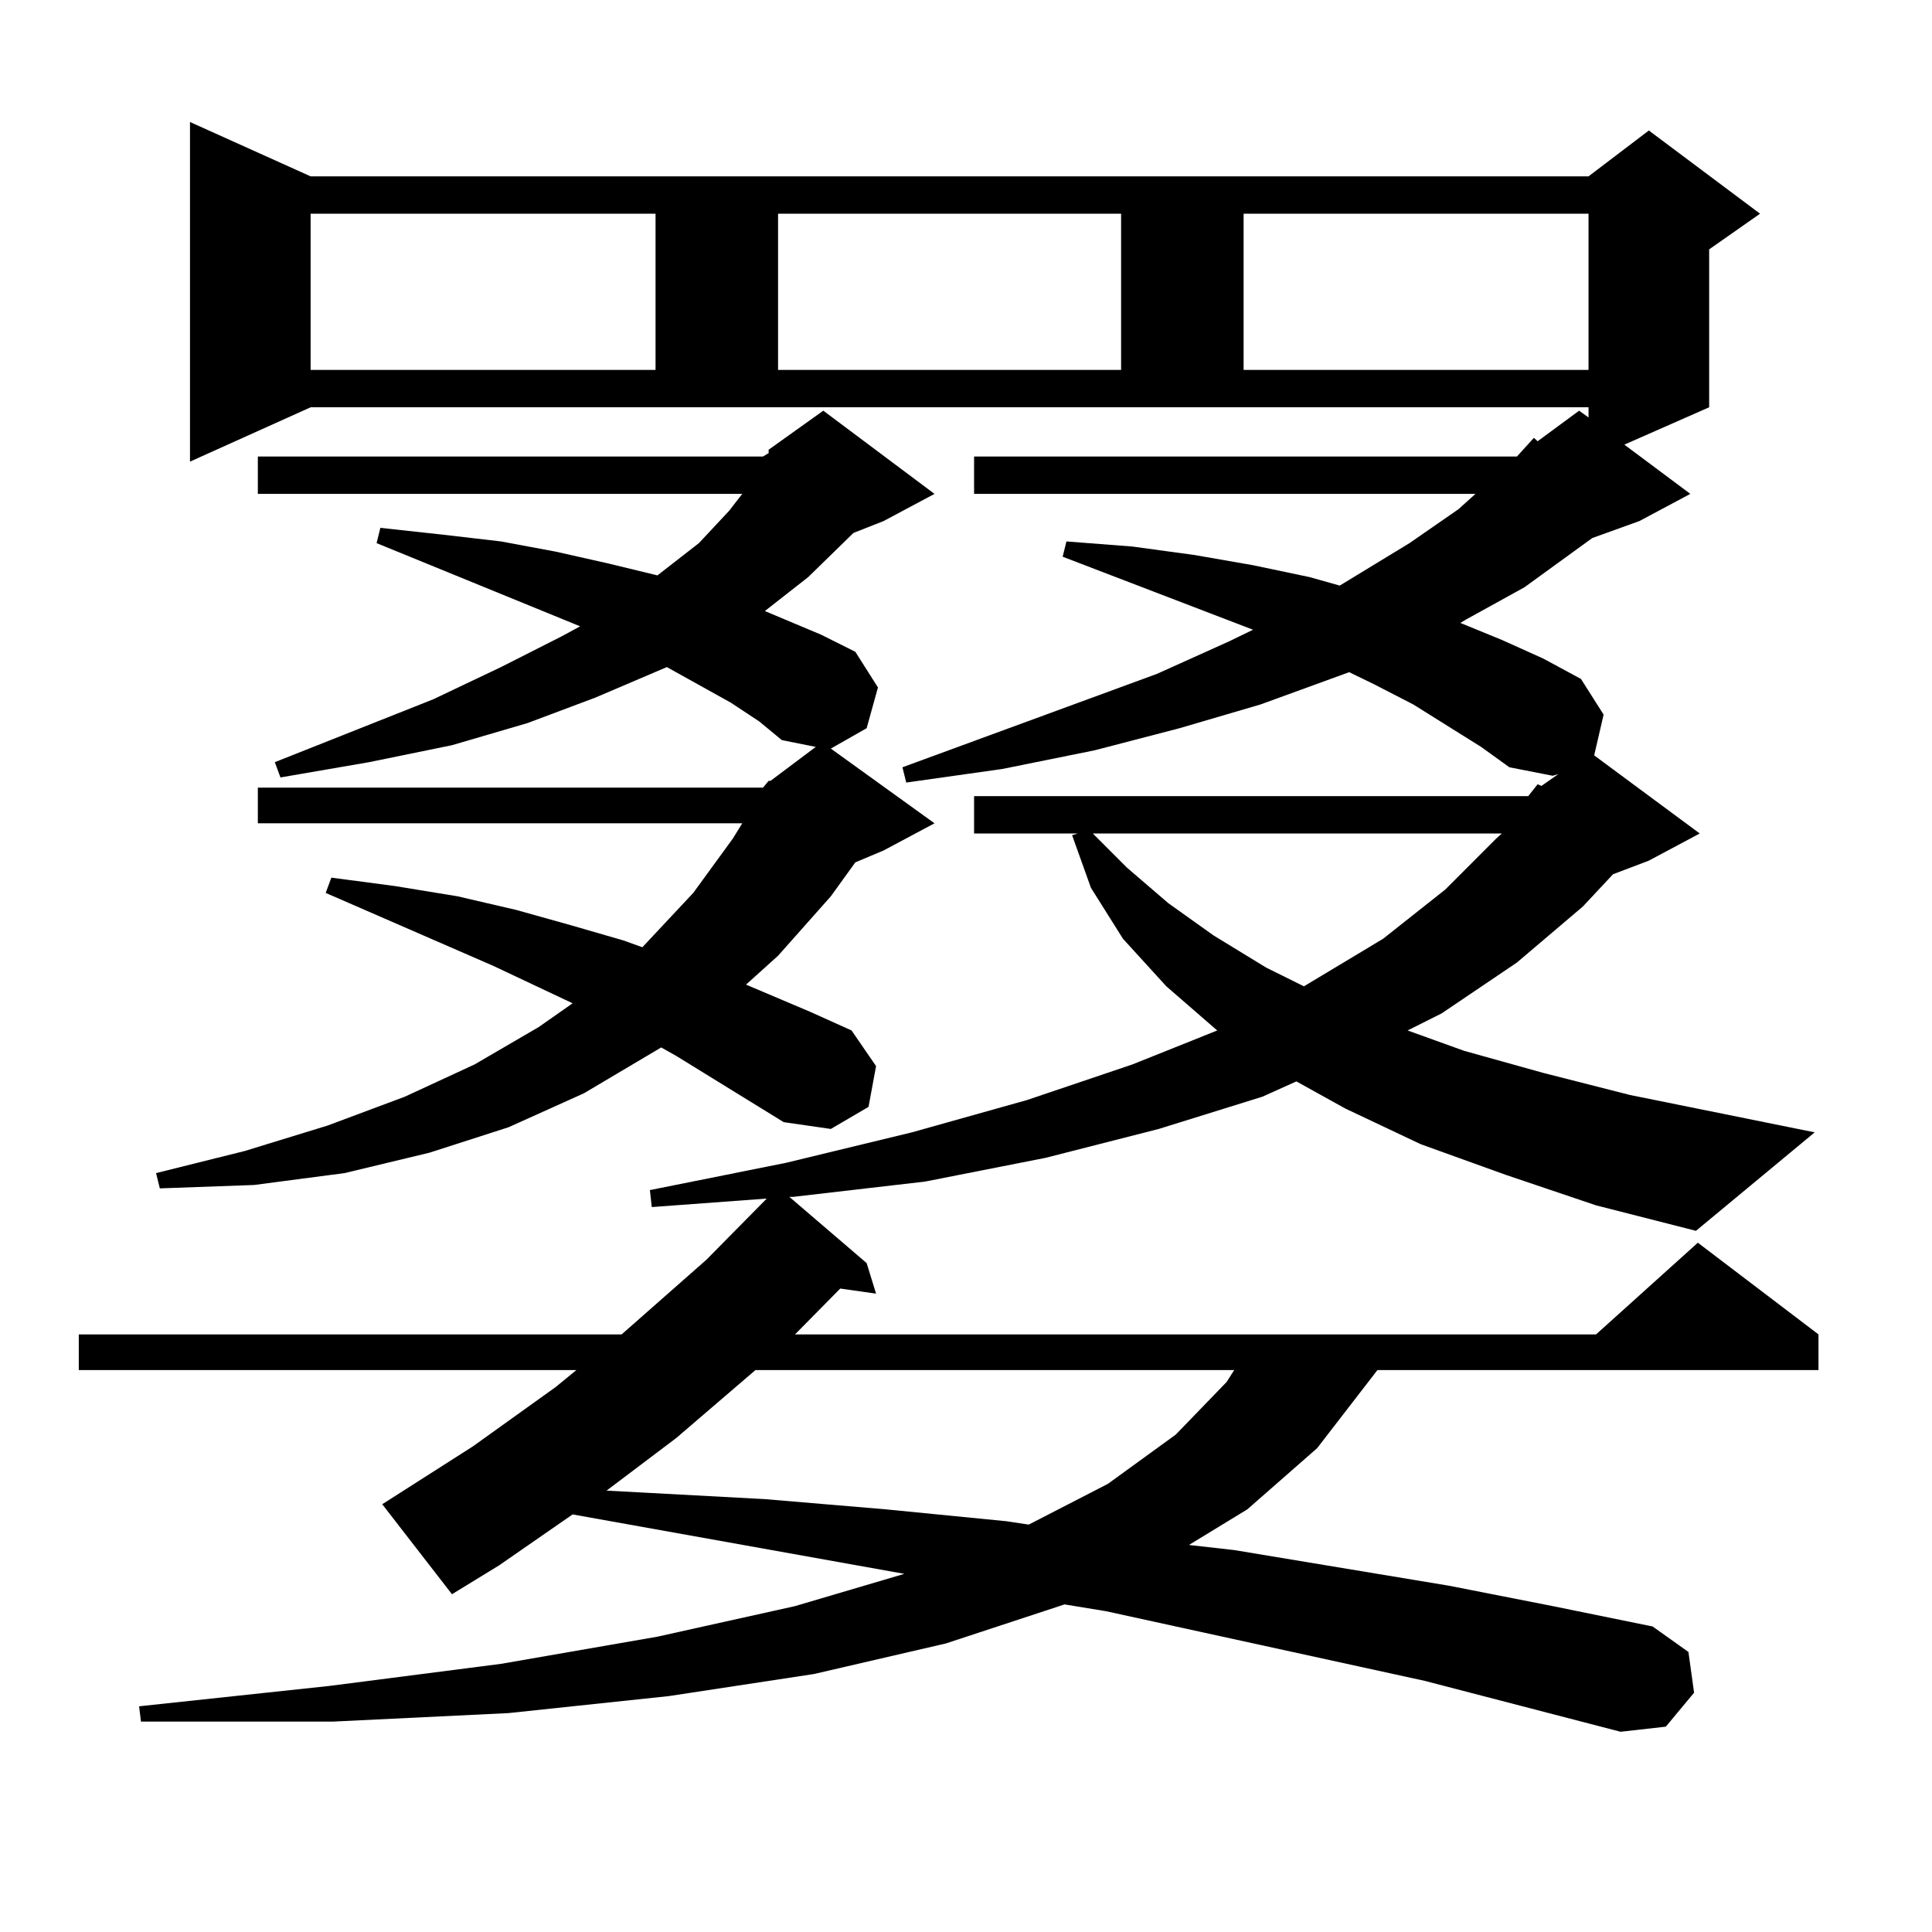 <?xml version="1.0" encoding="utf-8"?>
<!-- Generator: Adobe Illustrator 16.0.0, SVG Export Plug-In . SVG Version: 6.00 Build 0)  -->
<!DOCTYPE svg PUBLIC "-//W3C//DTD SVG 1.1//EN" "http://www.w3.org/Graphics/SVG/1.1/DTD/svg11.dtd">
<svg version="1.1" id="图层_1" xmlns="http://www.w3.org/2000/svg" xmlns:xlink="http://www.w3.org/1999/xlink" x="0px" y="0px"
	 width="1000px" height="1000px" viewBox="0 0 1000 1000" enable-background="new 0 0 1000 1000" xml:space="preserve">
<path d="M791.005,412.078l4.878-6.152l1.951,0.879l8.78-6.152l-2.927,0.879l-22.438-4.395l-14.634-10.547l-35.121-21.973
	l-20.487-10.547l-12.683-6.152l-45.853,16.699l-41.95,12.305l-43.901,11.426l-47.804,9.668l-49.755,7.031l-1.951-7.91l131.704-48.34
	l37.072-16.699l12.683-6.152l-98.534-37.793l1.951-7.91l34.146,2.637l32.194,4.395l30.243,5.273l29.268,6.152l15.609,4.395
	l36.097-21.973l25.365-17.578l8.78-7.91H504.183v-19.336h280.969l8.78-9.668l1.951,1.758l21.463-15.82l4.878,3.516v-5.273H160.776
	l-62.438,28.125V63.152l62.438,28.125h661.447l31.219-23.73l57.56,43.066l-26.341,18.457v81.738l-43.901,19.336l34.146,25.488
	l-26.341,14.063l-24.39,8.789l-35.121,25.488l-30.243,16.699l-2.927,1.758l21.463,8.789l21.463,9.668l19.512,10.547l11.707,18.457
	l-4.878,21.094l54.633,40.43l-26.341,14.063l-18.536,7.031l-15.609,16.699l-34.146,29.004l-39.023,26.367l-17.561,8.789
	l29.268,10.547l40.975,11.426l44.877,11.426l95.607,19.336l-61.462,50.977l-51.706-13.184l-46.828-15.82l-43.901-15.82
	l-39.023-18.457l-25.365-14.063l-17.561,7.91l-53.657,16.699l-58.535,14.941l-62.438,12.305l-68.291,7.91h-1.951l39.999,34.277
	l4.878,15.82l-18.536-2.637l-23.414,23.73h414.624l52.682-47.461l62.438,47.461v18.457H712.958l-31.219,40.43l-36.097,31.641
	l-30.243,18.457l23.414,2.637L750.03,820.77l53.657,10.547l51.706,10.547l18.536,13.184l2.927,21.094l-14.634,17.578l-23.414,2.637
	l-101.461-26.367l-164.874-36.035l-21.463-3.516l-61.462,20.215l-68.291,15.82l-75.12,11.426l-82.925,8.789l-90.729,4.395h-99.51
	l-0.976-7.91l98.534-10.547l88.778-11.426l80.974-14.063l71.218-15.82l56.584-16.699l-171.703-30.762l-38.048,26.367l-24.39,14.941
	l-36.097-46.582l46.828-29.883l42.926-30.762l10.731-8.789H40.779v-18.457h280.969l43.901-38.672l31.219-31.641l-59.511,4.395
	l-0.976-8.789l70.242-14.063l65.364-15.82l59.511-16.699l54.633-18.457l43.901-17.578l-26.341-22.852l-22.438-24.609l-16.585-26.367
	l-9.756-27.246l2.927-0.879h-53.657v-19.336H791.005z M394.917,407.684l2.927-3.516h0.976l23.414-17.578l-17.561-3.516
	l-11.707-9.668l-14.634-9.668l-33.17-18.457l-37.072,15.82l-35.121,13.184l-39.023,11.426L191.02,394.5l-45.853,7.91l-2.927-7.91
	l81.949-32.52l35.121-16.699l31.219-15.82l9.756-5.273l-105.363-43.066l1.951-7.91l32.194,3.516l30.243,3.516l28.292,5.273
	l27.316,6.152l25.365,6.152l21.463-16.699l15.609-16.699l6.829-8.789H133.46v-19.336h261.457l2.927-1.758v-1.758l28.292-20.215
	l57.56,43.066l-26.341,14.063l-15.609,6.152l-23.414,22.852l-22.438,17.578l29.268,12.305l17.561,8.789l11.707,18.457l-5.854,21.094
	l-18.536,10.547l53.657,38.672l-26.341,14.063l-14.634,6.152l-12.683,17.578l-27.316,30.762l-16.585,14.941l33.17,14.063
	l21.463,9.668l12.683,18.457l-3.902,21.094l-19.512,11.426l-24.39-3.516l-55.608-34.277l-7.805-4.395l-39.999,23.73l-39.023,17.578
	l-40.975,13.184l-43.901,10.547l-46.828,6.152l-48.779,1.758l-1.951-7.91l45.853-11.426l42.926-13.184l39.999-14.941l36.097-16.699
	l33.17-19.336l17.561-12.305l-40.975-19.336l-86.827-37.793l2.927-7.91l33.17,4.395l32.194,5.273l30.243,7.031l28.292,7.91
	l27.316,7.91l9.756,3.516l26.341-28.125l20.487-28.125l4.878-7.91H133.46v-18.457H394.917z M160.776,110.613v80.859h178.532v-80.859
	H160.776z M391.015,709.148l-40.975,35.156l-36.097,27.246l16.585,0.879l65.364,3.516l62.438,5.273l62.438,6.152l11.707,1.758
	l40.975-21.094l35.121-25.488l26.341-27.246l3.902-6.152H391.015z M402.722,110.613v80.859h177.557v-80.859H402.722z
	 M565.645,431.414l17.561,17.578l21.463,18.457l23.414,16.699l27.316,16.699l19.512,9.668l40.975-24.609l32.194-25.488
	l26.341-26.367l2.927-2.637H565.645z M643.691,110.613v80.859h178.532v-80.859H643.691z"/>
</svg>
